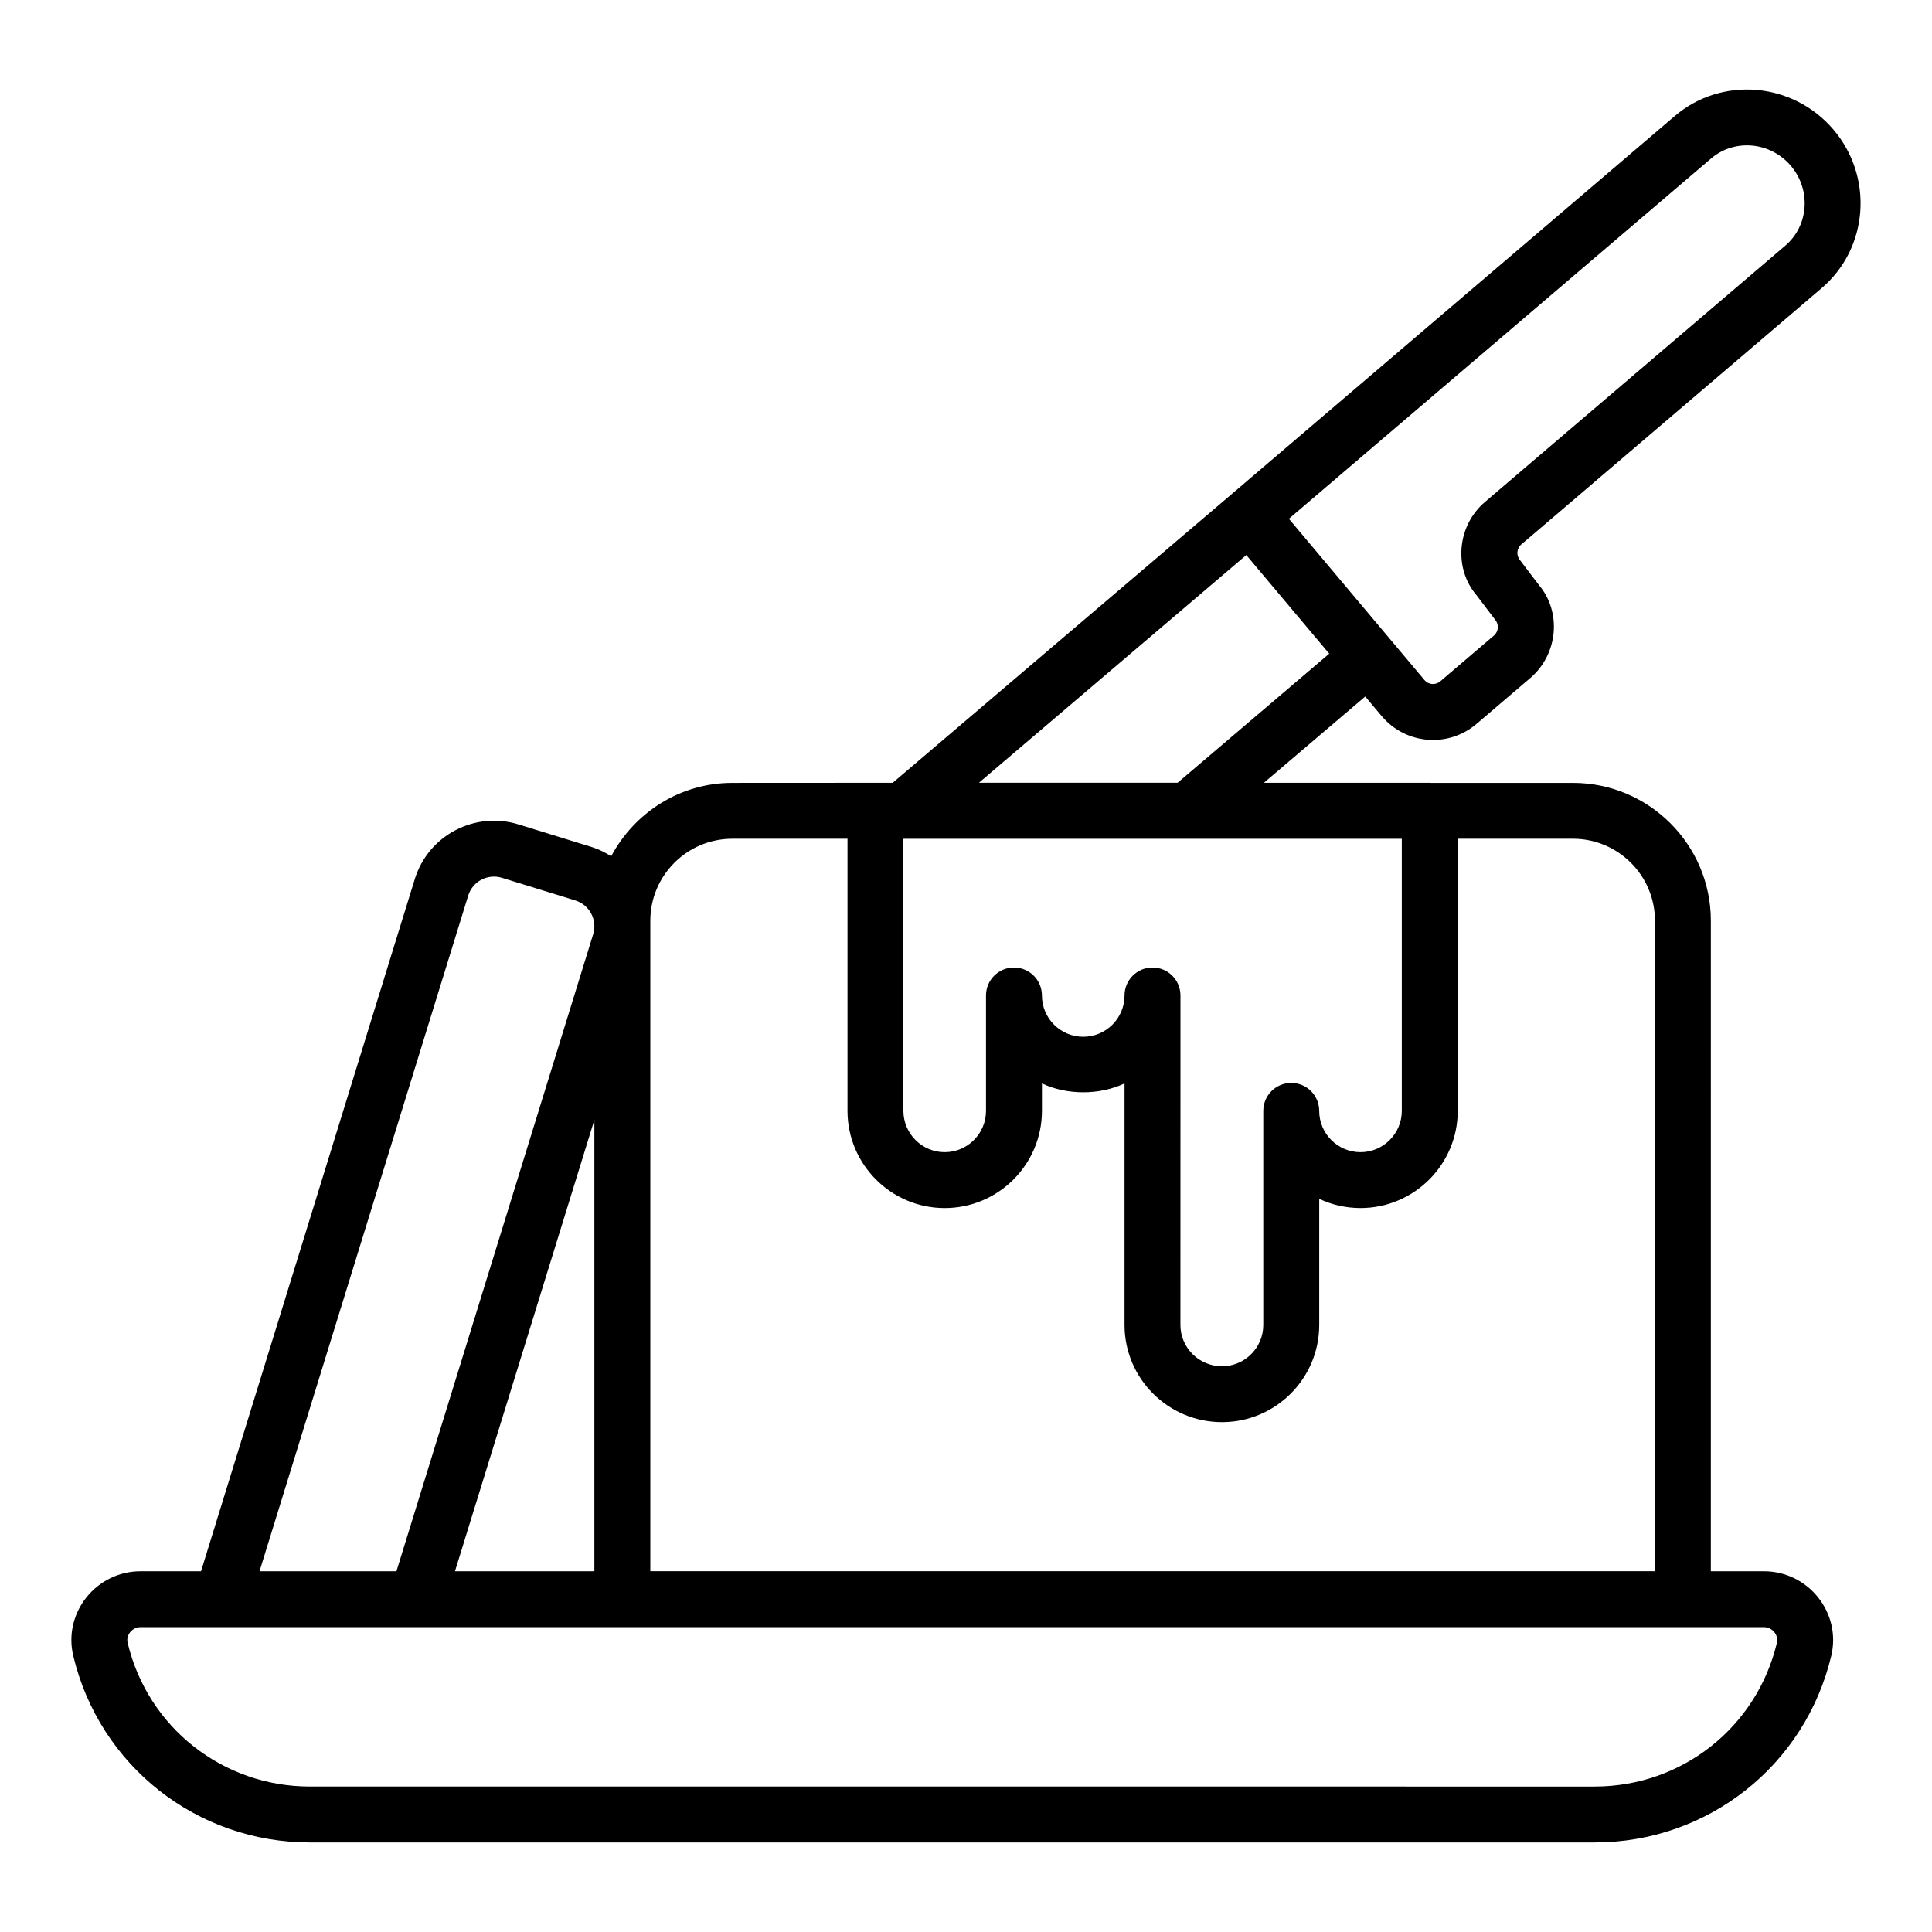 <?xml version="1.0" encoding="UTF-8"?>
<!-- Uploaded to: ICON Repo, www.iconrepo.com, Generator: ICON Repo Mixer Tools -->
<svg fill="#000000" width="800px" height="800px" version="1.1" viewBox="144 144 512 512" xmlns="http://www.w3.org/2000/svg">
 <path d="m587.84 174.74-117.49 100.25c-0.008 0.004-0.008 0.012-0.016 0.02-0.004 0.004-0.012 0.004-0.012 0.008l-89.746 76.43c-1.324 0-44.504 0.023-42.512 0.023-13.941 0-25.941 7.938-32.098 19.445-1.582-0.988-3.258-1.859-5.121-2.434l-19.445-6.004c-11.496-3.547-23.863 2.797-27.484 14.512l-56.645 183.41h-16.012c-11.805 0-20.566 11.023-17.844 22.422 6.953 29.109 32.734 49.445 62.699 49.445h340.49c29.957 0 55.742-20.336 62.699-49.449 2.719-11.383-6.035-22.418-17.848-22.418h-14.066l0.004-172.39c0-20.148-16.391-36.539-36.543-36.539h-37.855c-0.031-0.004-0.059-0.023-0.09-0.023h-43.965l26.859-22.863 4.434 5.273c6.383 7.477 17.602 8.348 25.055 1.984l14.23-12.141c7.457-6.363 8.348-17.605 2.262-24.723l-4.953-6.527c-1.059-1.238-0.91-3.109 0.328-4.168l79.602-67.926c12.434-10.605 13.82-29.473 3.09-42.051-10.727-12.574-29.578-14.172-42.008-3.566zm-138.42 225.66c-4.09 0-7.41 3.312-7.41 7.41 0 6.035-4.91 10.941-10.945 10.941s-10.945-4.906-10.945-10.941c0-4.094-3.316-7.41-7.41-7.41-4.09 0-7.41 3.312-7.41 7.41v30.582c0 6.039-4.91 10.945-10.945 10.945-6.035 0-10.945-4.91-10.945-10.945v-72.102h132.08v72.102c0 6.039-4.91 10.945-10.945 10.945s-10.945-4.91-10.945-10.945c0-4.09-3.316-7.41-7.41-7.41-4.09 0-7.41 3.32-7.41 7.41v56.738c0 6.035-4.91 10.945-10.945 10.945-6.074 0-11.016-4.91-11.016-10.945l0.012-87.32c0-4.098-3.316-7.41-7.41-7.41zm-184.85 160 36.945-119.63v119.63zm3.504-179.04c1.195-3.875 5.277-5.875 8.949-4.727l19.445 6c3.773 1.168 5.894 5.184 4.727 8.953l-52.133 168.81h-36.285zm346.82 198.02c-5.356 22.414-25.211 38.07-48.285 38.07l-340.5-0.004c-23.078 0-42.93-15.652-48.285-38.07-0.508-2.109 1.234-4.164 3.43-4.164h430.2c2.184 0.004 3.941 2.039 3.438 4.168zm-32.316-191.38v172.39h-266.24v-172.39c0-11.973 9.746-21.719 21.723-21.719h30.535v72.102c0 14.211 11.555 25.766 25.762 25.766s25.766-11.555 25.766-25.766v-7.266c6.648 3.133 15.238 3.133 21.887 0v64.004c0 14.203 11.586 25.762 25.832 25.762 14.207 0 25.766-11.559 25.766-25.762v-33.418c3.324 1.566 7.031 2.441 10.945 2.441 14.207 0 25.762-11.555 25.762-25.766v-72.102h30.535c11.98 0 21.727 9.746 21.727 21.723zm-126.5-36.562h-52.656l70.859-60.344 21.98 26.137zm161.07-142.36-79.602 67.926c-7.457 6.359-8.348 17.605-2.262 24.715l4.953 6.527c1.055 1.246 0.91 3.113-0.328 4.176l-14.23 12.141c-1.238 1.055-3.113 0.902-4.137-0.289-0.625-0.742-36.602-43.543-35.973-42.797l111.88-95.473c6.219-5.312 15.699-4.449 21.129 1.91 5.426 6.367 4.785 15.859-1.434 21.164z"/>
</svg>